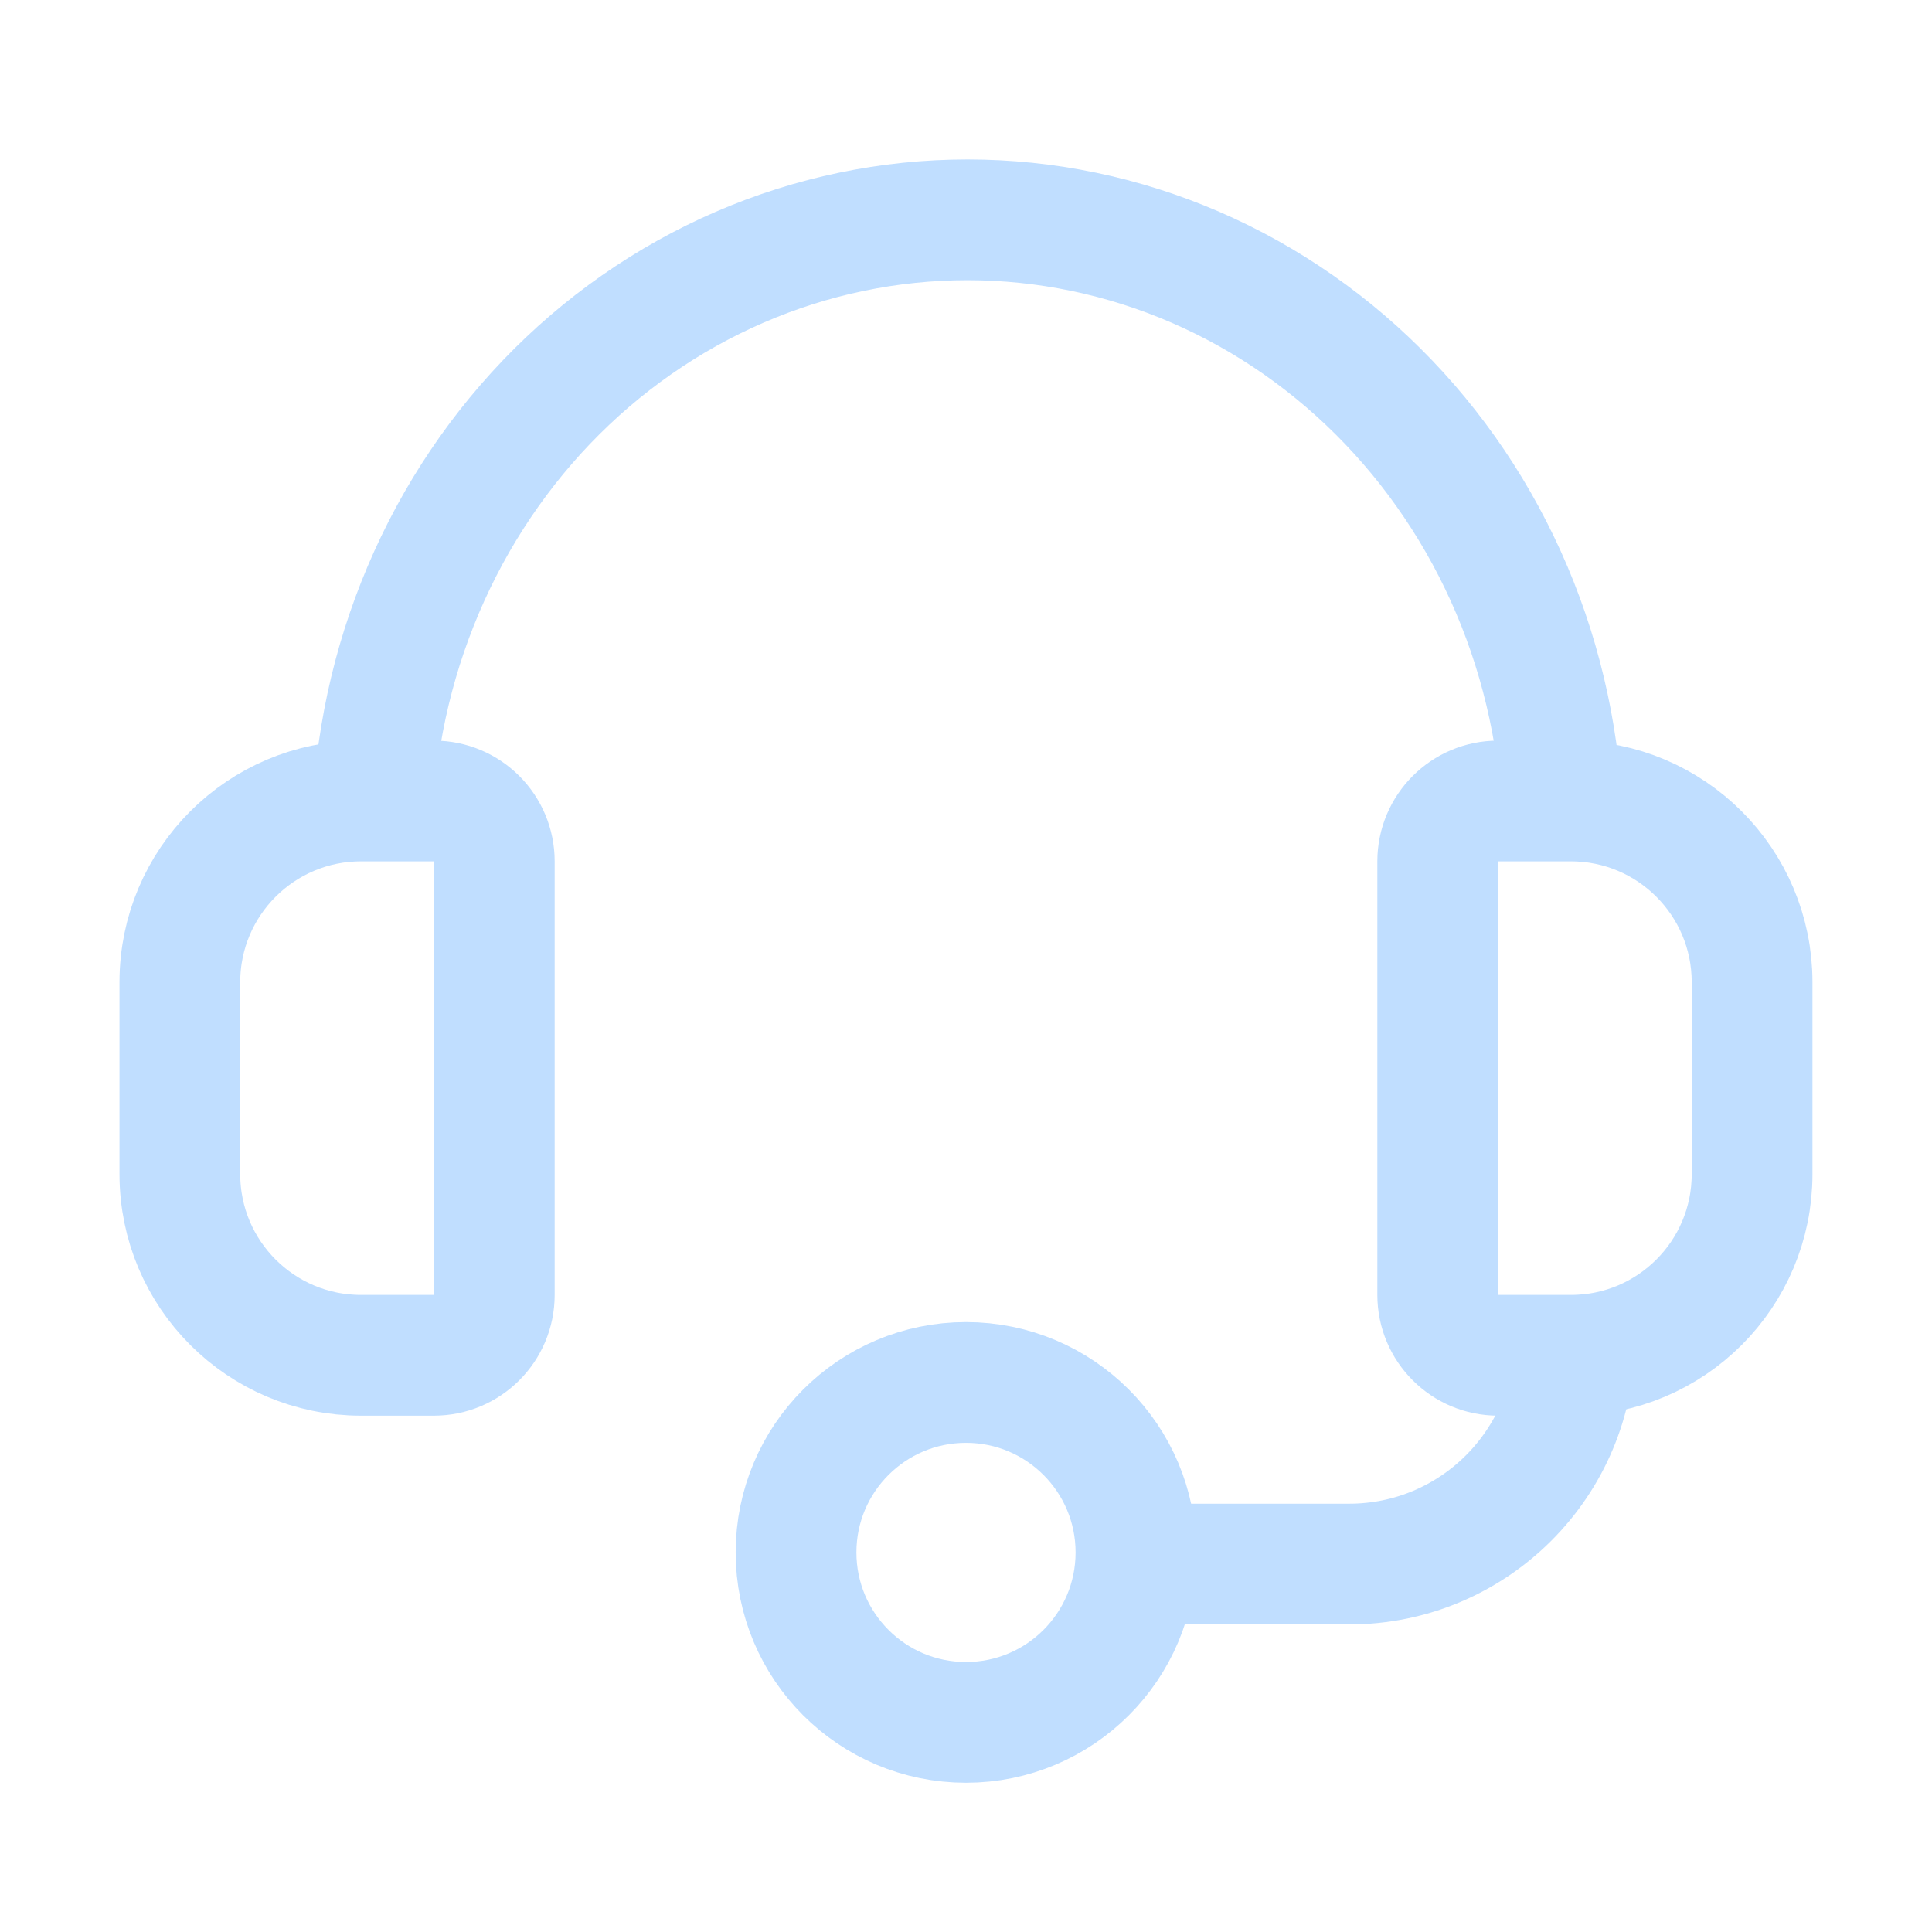 <svg width="32" height="32" viewBox="0 0 32 32" fill="none" xmlns="http://www.w3.org/2000/svg">
<circle cx="16" cy="25.713" r="2.815" stroke="#C0DEFF" stroke-width="2"/>
<path d="M18.8 25.906H22.345C24.41 25.906 26.083 24.232 26.083 22.168V22.168" stroke="#C0DEFF" stroke-width="2"/>
<path d="M25.886 13.948C25.886 12.595 25.631 11.254 25.136 10.004C24.64 8.753 23.914 7.617 22.998 6.66C22.082 5.703 20.995 4.944 19.799 4.426C18.602 3.908 17.32 3.641 16.025 3.641C14.73 3.641 13.447 3.908 12.251 4.426C11.054 4.944 9.967 5.703 9.051 6.66C8.136 7.617 7.409 8.753 6.914 10.004C6.418 11.254 6.163 12.595 6.163 13.948" stroke="#C0DEFF" stroke-width="2"/>
<path d="M23.813 14.267C23.813 13.714 24.261 13.267 24.813 13.267H26.02C27.677 13.267 29.02 14.61 29.02 16.267V19.448C29.02 21.105 27.677 22.448 26.02 22.448H24.813C24.261 22.448 23.813 22.001 23.813 21.448V14.267Z" stroke="#C0DEFF" stroke-width="2"/>
<path d="M2.979 16.267C2.979 14.61 4.323 13.267 5.979 13.267H7.187C7.739 13.267 8.187 13.714 8.187 14.267V21.448C8.187 22.001 7.739 22.448 7.187 22.448H5.979C4.323 22.448 2.979 21.105 2.979 19.448V16.267Z" stroke="#C0DEFF" stroke-width="2"/>
</svg>
